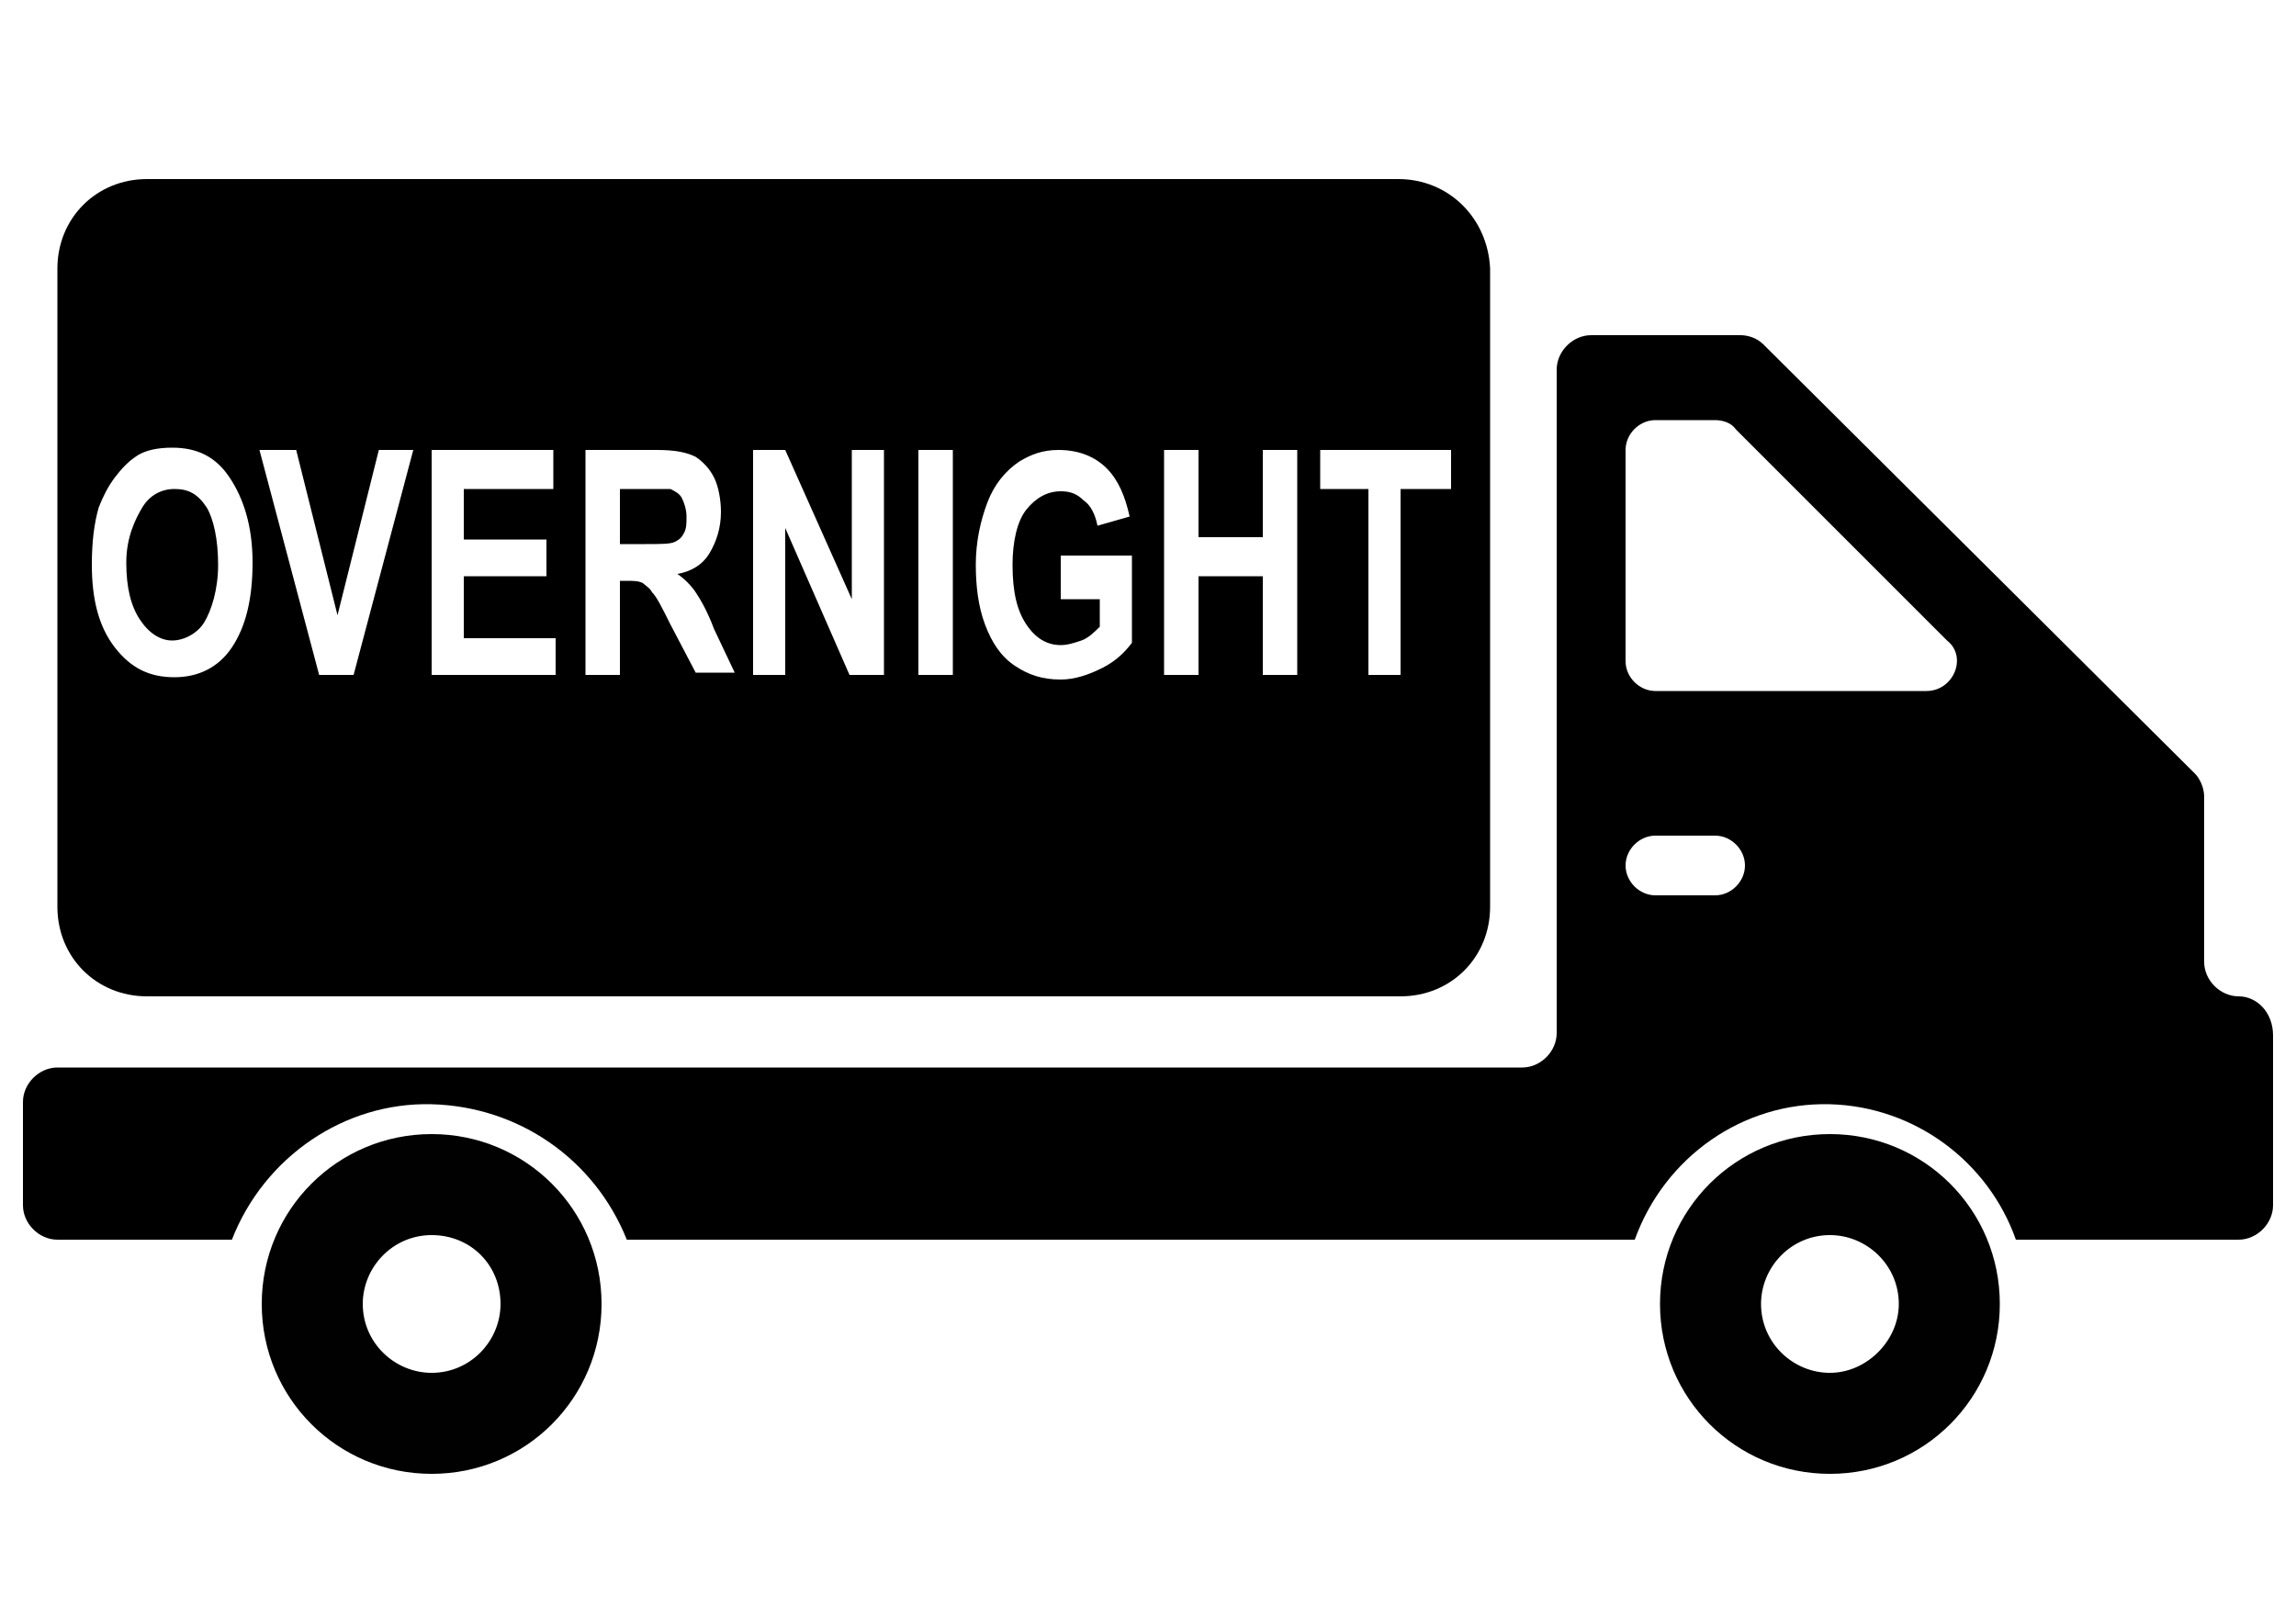 <?xml version="1.0" encoding="UTF-8"?> <!-- Generator: Adobe Illustrator 23.0.2, SVG Export Plug-In . SVG Version: 6.00 Build 0) --> <svg xmlns="http://www.w3.org/2000/svg" xmlns:xlink="http://www.w3.org/1999/xlink" id="Layer_1" x="0px" y="0px" viewBox="0 0 100 70" style="enable-background:new 0 0 100 70;" xml:space="preserve"> <style type="text/css"> .st0{display:none;} .st1{display:inline;} .st2{display:none;fill:#FFFFFF;} .st3{fill:#FFFFFF;} .st4{display:inline;fill:#FFFFFF;} .st5{display:inline;fill:none;} .st6{opacity:0.5;} .st7{fill:#303030;} .st8{fill:#010101;} .st9{fill:#020202;} .st10{fill:#030303;} .st11{fill:#2D2D2D;} .st12{fill:#2F2F2F;} .st13{display:inline;fill:none;stroke:#000000;stroke-width:0.25;stroke-miterlimit:10;} </style> <g> <g class="st0"> <g> <g class="st1"> <g> <path class="st2" d="M100.2,100.2c-33.3,0-66.6,0-100,0c0-33.3,0-66.6,0-100c33.3,0,66.7,0,100,0 C100.2,33.5,100.2,66.9,100.2,100.2z M39.2,55.6L39.2,55.6c6.5,0,13,0,19.5,0c1.3,0,1.5-0.1,1.5-1.5c0-6.9,0-13.9,0-20.8 c0-1.5-0.2-1.7-1.8-1.7c-12.8,0-25.6,0-38.5,0c-1.5,0-1.7,0.2-1.7,1.8c0,6.9,0,13.8,0,20.7c0,1.4,0.1,1.5,1.6,1.5 C26.2,55.7,32.7,55.6,39.2,55.6z M39.5,57c-3.3,0-6.5,0-9.8,0c-3.7,0-7.5,0-11.2,0c-0.9,0-1.3,0.3-1.3,1.3c0,0.8,0,1.6,0,2.4 c0,0.8,0.4,1.1,1.1,1.1c0.9,0,1.8,0,2.7,0c1,0.1,1.6-0.3,2.1-1.2c1.2-2.1,3.1-3.2,5.6-3.1c2.4,0,4.2,1.2,5.3,3.2 c0.4,0.8,0.9,1.1,1.8,1.1c9.1,0,18.2,0,27.2,0c0.8,0,1.3-0.3,1.6-1c1.2-2.2,3-3.3,5.5-3.3c2.6,0,4.4,1.1,5.6,3.4 c0.3,0.6,0.7,0.9,1.5,0.9c1.5,0,3.1,0,4.6,0c0.9,0,1.4-0.4,1.4-1.3c0-1.4,0-2.9,0-4.3c0-0.9-0.4-1.4-1.3-1.4s-1.1-0.5-1.1-1.2 c0-1.4,0-2.7,0-4.1c0-0.9-0.3-1.5-0.9-2.2c-2.8-2.7-5.7-5.3-8.2-8.3c-2.3-2.7-4.9-3.9-8.4-3.4c-1.6,0.2-1.7,0.1-1.7,1.8 c0,5.8,0,11.7,0,17.5c0,2-0.1,2.1-2.1,2.1C52.9,57,46.2,57,39.5,57z M33.4,63.9c0-2.7-2.2-4.9-4.9-4.9c-2.6,0-4.8,2.3-4.8,4.9 c0,2.6,2.3,4.8,4.9,4.8C31.3,68.7,33.4,66.6,33.4,63.9z M75,63.9c0-2.7-2.1-4.9-4.8-4.9c-2.6,0-4.9,2.2-4.9,4.8 c0,2.7,2.2,4.9,4.9,4.9S75,66.6,75,63.9z"></path> <path class="st3" d="M39.2,55.6c-6.5,0-13,0-19.4,0c-1.5,0-1.6-0.1-1.6-1.5c0-6.9,0-13.8,0-20.7c0-1.5,0.2-1.8,1.7-1.8 c12.8,0,25.6,0,38.5,0c1.6,0,1.8,0.2,1.8,1.7c0,6.9,0,13.9,0,20.8c0,1.3-0.1,1.5-1.5,1.5C52.2,55.6,45.7,55.6,39.2,55.6 L39.2,55.6z M36.7,44c0.3-0.4,0.6-0.8,0.7-1.2c0.1-0.8-0.4-1.2-1.1-1.4c-1.3-0.3-2.3,0-2.4,0.6c-0.1,1.1,0,2.1,0,3.2 c0,0.1,0.3,0.4,0.3,0.4c0.2-0.1,0.4-0.2,0.5-0.4s0-0.4,0.1-0.6c0.1-0.2,0.2-0.5,0.4-0.6c0.2,0,0.5,0.1,0.6,0.3 c0.3,0.3,0.5,0.8,0.8,1.1c0.1,0.1,0.4,0.1,0.6,0.1c0-0.2,0.1-0.4,0.1-0.5C37.1,44.7,36.8,44.3,36.7,44z M53.7,43.7L53.7,43.7 c0-0.5,0.1-0.9,0-1.4c0-0.3-0.3-0.5-0.5-0.7c-0.1,0.2-0.4,0.4-0.4,0.7c-0.1,0.6-0.4,0.9-1,0.9s-0.9-0.3-0.9-0.9 c0-0.2-0.3-0.4-0.4-0.7c-0.2,0.2-0.4,0.5-0.5,0.7c-0.1,0.8-0.1,1.7,0,2.5c0,0.3,0.3,0.6,0.5,0.8c0.1-0.3,0.4-0.5,0.4-0.8 c0.1-0.8,0.6-1.1,1.3-0.9c0.3,0.1,0.5,0.6,0.7,1c0.1,0.2,0.3,0.5,0.4,0.7c0.2-0.2,0.4-0.5,0.5-0.7 C53.7,44.5,53.7,44.1,53.7,43.7z M39.2,43.4c0.1,0,0.2-0.1,0.2-0.1c0.5,0.7,0.9,1.4,1.4,2c0.2,0.2,0.5,0.3,0.7,0.4 c0.1-0.3,0.4-0.5,0.4-0.8c0.1-0.9,0-1.7,0-2.6c0-0.2-0.2-0.5-0.2-0.7c-0.1,0-0.2,0-0.4,0c-0.1,0.8-0.2,1.6-0.3,2.6 c-0.6-0.9-1.1-1.6-1.6-2.3c-0.2-0.2-0.5-0.5-0.7-0.4s-0.5,0.5-0.5,0.7c-0.1,0.9,0,1.9,0,2.8c0,0.2,0.2,0.4,0.3,0.6 c0.1,0,0.2,0,0.3,0C39,44.9,39.1,44.1,39.2,43.4z M20.5,43.6c0,1.4,0.8,2.2,2.1,2.2c1.3,0,2.2-0.9,2.1-2.3 c0-1.4-0.8-2.2-2.2-2.2C21.2,41.4,20.5,42.2,20.5,43.6z M47.4,43.7c0.2,0.5,0.4,0.8,0.6,1.1c-0.5,0-1.2,0.2-1.6,0.1 c-0.7-0.3-0.8-1.5-0.4-2.2c0.4-0.7,1.1-0.8,1.9-0.2c0.2,0.1,0.5,0.1,0.7,0.2c-0.1-0.3-0.1-0.6-0.3-0.8s-0.5-0.3-0.8-0.3 c-1.1-0.2-2.1,0.2-2.5,1c-0.5,0.8-0.3,2,0.3,2.7s1.8,0.9,2.8,0.5c0.7-0.3,1-0.9,0.7-1.6C48.6,43.4,48,43.5,47.4,43.7z M32.8,41.9c0-0.2,0-0.3,0-0.5c-0.6,0-1.3,0-1.9,0c-0.7,0-1.1,0.3-1.1,1.1c0,0.7-0.1,1.4,0,2.1c0.1,0.4,0.4,1.1,0.7,1.2 c0.8,0.2,1.7,0.3,2.3-0.4c-0.3-0.2-0.7-0.2-1-0.3c-0.4-0.1-0.7-0.4-1-0.5c0.3-0.2,0.6-0.5,0.9-0.6s0.6-0.2,0.9-0.3 c0-0.1,0-0.2,0-0.3c-0.3-0.1-0.7-0.1-1-0.2c-0.3-0.1-0.5-0.3-0.7-0.5c0.2-0.2,0.5-0.4,0.7-0.5C31.9,42,32.4,42,32.8,41.9z M27.2,44.4c-0.1,0-0.2,0-0.3,0c-0.3-0.8-0.5-1.5-0.8-2.3c-0.1-0.2-0.4-0.3-0.6-0.5c-0.1,0.2-0.2,0.5-0.2,0.7 c0.3,1,0.7,2,1.1,2.9c0.1,0.2,0.4,0.5,0.6,0.5c0.3,0,0.6-0.3,0.7-0.6c0.4-0.9,0.7-1.8,1-2.7c0.1-0.2-0.1-0.5-0.1-0.8 c-0.2,0.2-0.5,0.3-0.6,0.6C27.7,42.9,27.5,43.6,27.2,44.4z M58,41.9c-1.2-0.7-3.2-0.7-3.6-0.1c1.2,0.7,1.2,0.7,1.2,2.1 c0,0.4,0,0.7,0,1.1c0,0.2,0.2,0.4,0.3,0.6c0.1,0,0.2,0,0.3,0c0.1-0.4,0.2-0.8,0.2-1.2C56.5,43.4,56.1,42.1,58,41.9z M43.9,43.7 L43.9,43.7c0-0.5,0.1-1,0-1.5c0-0.2-0.3-0.4-0.4-0.6c-0.1,0.2-0.4,0.3-0.4,0.5c0,1.1,0,2.1,0,3.2c0,0.2,0.3,0.3,0.4,0.5 c0.1-0.2,0.4-0.3,0.4-0.5C43.9,44.7,43.9,44.2,43.9,43.7z"></path> <path class="st3" d="M33.4,63.9c0,2.7-2.1,4.9-4.8,4.9s-4.9-2.2-4.9-4.8c0-2.6,2.2-4.9,4.8-4.9C31.2,59,33.4,61.1,33.4,63.9z M30,63.9c0-0.8-0.7-1.5-1.5-1.5S27.1,63,27,63.8c0,0.8,0.6,1.5,1.4,1.5C29.4,65.4,30,64.7,30,63.9z"></path> <path class="st3" d="M75,63.9c0,2.7-2.1,4.9-4.8,4.9c-2.7,0-4.9-2.3-4.9-4.9s2.3-4.8,4.9-4.8C72.9,59,75,61.2,75,63.9z M70.2,62.4c-0.8,0-1.4,0.7-1.4,1.6c0,0.8,0.7,1.4,1.4,1.4c0.8,0,1.5-0.7,1.4-1.5C71.6,63,71,62.3,70.2,62.4z"></path> <path class="st3" d="M36.7,44c0.2,0.4,0.4,0.7,0.6,1.1c0.1,0.1,0,0.4-0.1,0.5c-0.2,0-0.5,0-0.6-0.1c-0.3-0.3-0.5-0.8-0.8-1.1 c-0.2-0.2-0.5-0.3-0.6-0.3c-0.2,0-0.3,0.4-0.4,0.6c-0.1,0.2,0,0.4-0.1,0.6c-0.1,0.2-0.3,0.3-0.5,0.4c-0.1,0-0.3-0.2-0.3-0.4 c0-1.1-0.1-2.1,0-3.2c0.1-0.7,1.1-0.9,2.4-0.6c0.7,0.2,1.2,0.6,1.1,1.4C37.3,43.2,36.9,43.6,36.7,44z M36.5,42.8 c0-0.1,0-0.2,0-0.4c-0.3-0.1-0.6-0.4-0.9-0.4c-0.3,0-0.5,0.4-0.7,0.6c0.2,0.2,0.5,0.6,0.7,0.6C35.8,43.3,36.1,43,36.5,42.8z"></path> <path class="st3" d="M53.7,43.7c0,0.4,0.1,0.9,0,1.3c-0.1,0.3-0.3,0.5-0.5,0.7c-0.1-0.2-0.3-0.5-0.4-0.7 c-0.2-0.3-0.4-0.9-0.7-1c-0.7-0.2-1.2,0.1-1.3,0.9c0,0.3-0.3,0.5-0.4,0.8c-0.2-0.3-0.5-0.5-0.5-0.8c-0.1-0.8-0.1-1.7,0-2.5 c0-0.3,0.3-0.5,0.5-0.7c0.1,0.2,0.4,0.4,0.4,0.7c0.1,0.6,0.3,0.9,0.9,0.9c0.6,0,1-0.3,1-0.9c0-0.2,0.3-0.4,0.4-0.7 c0.2,0.2,0.4,0.5,0.5,0.7C53.7,42.8,53.7,43.2,53.7,43.7L53.7,43.7z"></path> <path class="st3" d="M39.2,43.4c-0.1,0.8-0.1,1.5-0.2,2.3c-0.1,0-0.2,0-0.3,0c-0.1-0.2-0.3-0.4-0.3-0.6c0-0.9-0.1-1.9,0-2.8 c0-0.3,0.3-0.6,0.5-0.7c0.1-0.1,0.5,0.2,0.7,0.4c0.5,0.7,0.9,1.4,1.6,2.3c0.1-1.1,0.2-1.9,0.3-2.6c0.1,0,0.2,0,0.4,0 c0.1,0.2,0.2,0.5,0.2,0.7c0,0.9,0,1.8,0,2.6c0,0.3-0.3,0.5-0.4,0.8c-0.2-0.1-0.5-0.2-0.7-0.4c-0.5-0.7-1-1.3-1.4-2 C39.3,43.3,39.2,43.3,39.2,43.4z"></path> <path class="st3" d="M20.5,43.6c0-1.4,0.7-2.2,2.1-2.2s2.1,0.8,2.2,2.2c0,1.3-0.9,2.3-2.1,2.3C21.3,45.9,20.5,45.1,20.5,43.6z M23.8,43.6c0-0.9-0.5-1.5-1.2-1.5s-1.3,0.6-1.3,1.5c0,0.8,0.5,1.5,1.2,1.5C23.3,45.1,23.8,44.5,23.8,43.6z"></path> <path class="st3" d="M47.4,43.7c0.6-0.2,1.2-0.4,1.5,0.4c0.3,0.7,0,1.3-0.7,1.6c-1,0.4-2.2,0.2-2.8-0.5s-0.8-1.9-0.3-2.7 s1.4-1.2,2.5-1c0.3,0.1,0.6,0.1,0.8,0.3s0.2,0.5,0.3,0.8c-0.2-0.1-0.5-0.1-0.7-0.2c-0.8-0.5-1.5-0.5-1.9,0.2 c-0.5,0.7-0.3,2,0.4,2.2c0.5,0.2,1.1,0,1.6-0.1C47.8,44.5,47.6,44.2,47.4,43.7z"></path> <path class="st3" d="M32.8,41.9c-0.4,0.1-0.8,0.2-1.2,0.3c-0.3,0.1-0.5,0.3-0.7,0.5c0.2,0.2,0.5,0.4,0.7,0.5 c0.3,0.1,0.7,0.2,1,0.2c0,0.1,0,0.2,0,0.3c-0.3,0.1-0.6,0.1-0.9,0.3s-0.6,0.4-0.9,0.6c0.3,0.2,0.7,0.4,1,0.5s0.7,0.1,1,0.3 c-0.7,0.7-1.6,0.5-2.3,0.4c-0.3-0.1-0.6-0.7-0.7-1.2c-0.1-0.7,0-1.4,0-2.1c0-0.7,0.4-1.1,1.1-1.1c0.6,0,1.3,0,1.9,0 C32.7,41.6,32.7,41.7,32.8,41.9z"></path> <path class="st3" d="M27.2,44.4c0.3-0.7,0.5-1.5,0.8-2.2c0.1-0.2,0.4-0.4,0.6-0.6c0,0.3,0.2,0.6,0.1,0.8 c-0.3,0.9-0.6,1.8-1,2.7c-0.1,0.3-0.4,0.5-0.7,0.6c-0.2,0-0.5-0.3-0.6-0.5c-0.4-1-0.8-1.9-1.1-2.9c-0.1-0.2,0.1-0.5,0.2-0.7 c0.2,0.2,0.5,0.3,0.6,0.5c0.3,0.7,0.6,1.5,0.8,2.3C27,44.4,27.1,44.4,27.2,44.4z"></path> <path class="st3" d="M58,41.9c-2,0.2-1.5,1.5-1.6,2.5c0,0.4-0.1,0.8-0.2,1.2c-0.1,0-0.2,0-0.3,0c-0.1-0.2-0.3-0.4-0.3-0.6 c-0.1-0.3,0-0.7,0-1.1c0-1.4,0-1.4-1.2-2.1C54.9,41.3,56.8,41.2,58,41.9z"></path> <path class="st3" d="M43.9,43.7c0,0.5,0,1,0,1.5c0,0.2-0.3,0.3-0.4,0.5c-0.1-0.2-0.4-0.3-0.4-0.5c0-1.1,0-2.1,0-3.2 c0-0.2,0.3-0.3,0.4-0.5c0.1,0.2,0.4,0.4,0.4,0.6C44,42.6,43.9,43.2,43.9,43.7L43.9,43.7z"></path> <path class="st3" d="M68.9,47.4c-1.4,0-2.9,0-4.3,0c-0.9,0-1.3-0.4-1.3-1.3c0-2,0-4.1,0-6.1c0-0.8,0.4-1.2,1.2-1.3 c1.6-0.1,2.9,0.1,4.1,1.4c1.6,1.9,3.5,3.6,5.3,5.4c0.3,0.3,0.4,0.9,0.6,1.3c-0.5,0.2-0.9,0.5-1.4,0.6 C71.7,47.5,70.3,47.4,68.9,47.4L68.9,47.4z M72,45.8c-0.7-0.7-1.2-1.2-1.7-1.7c-1.1-1.1-2.2-2.3-3.4-3.3 c-0.4-0.4-1.2-0.5-1.8-0.4c-0.3,0-0.5,0.9-0.5,1.4c-0.1,0.9,0,1.8,0,2.7c0,1.3,0.2,1.4,1.4,1.4c1.6,0,3.2,0,4.8,0 C71.1,45.9,71.4,45.8,72,45.8z"></path> <path class="st3" d="M65.2,53c-0.4,0-0.9,0-1.2-0.1c-0.2-0.1-0.5-0.4-0.5-0.7c0-0.2,0.3-0.6,0.5-0.6c0.9-0.1,1.7-0.1,2.6,0 c0.2,0,0.5,0.4,0.5,0.7c0,0.2-0.3,0.6-0.6,0.6C66.1,53,65.6,52.9,65.2,53z"></path> <path class="st3" d="M30,63.9c0,0.8-0.7,1.5-1.5,1.5s-1.5-0.7-1.4-1.5c0-0.8,0.7-1.4,1.5-1.4C29.4,62.4,30,63.1,30,63.9z"></path> <path class="st3" d="M70.2,62.4c0.8,0,1.5,0.6,1.5,1.5c0,0.8-0.6,1.5-1.4,1.5s-1.4-0.6-1.4-1.4C68.7,63.1,69.3,62.4,70.2,62.4z "></path> <path class="st3" d="M36.5,42.8c-0.3,0.1-0.6,0.4-0.9,0.4c-0.2,0-0.5-0.4-0.7-0.6c0.2-0.2,0.5-0.6,0.7-0.6 c0.3,0,0.6,0.2,0.9,0.4C36.5,42.6,36.5,42.7,36.5,42.8z"></path> <path class="st3" d="M23.8,43.6c0,0.9-0.5,1.5-1.3,1.5c-0.7,0-1.2-0.6-1.2-1.5s0.6-1.5,1.3-1.5C23.4,42.1,23.8,42.7,23.8,43.6z "></path> <path class="st3" d="M72,45.8c-0.6,0.1-0.9,0.1-1.2,0.1c-1.6,0-3.2,0-4.8,0c-1.2,0-1.4-0.2-1.4-1.4c0-0.9-0.1-1.8,0-2.7 c0-0.5,0.3-1.3,0.5-1.4c0.6-0.1,1.3,0,1.8,0.4c1.2,1,2.3,2.2,3.4,3.3C70.9,44.6,71.3,45.1,72,45.8z"></path> </g> </g> <path class="st4" d="M61,57"></path> <path class="st4" d="M81,55"></path> <path class="st4" d="M74,42"></path> <path class="st4" d="M39.5,57c6.7,0,13.4,0,20.1,0c2,0,2.1-0.1,2.1-2.1c0-5.8,0-11.7,0-17.5c0-1.6,0.1-1.5,1.7-1.8 c3.5-0.5,6.1,0.7,8.4,3.4c2.5,2.9,5.4,5.5,8.2,8.3c0.6,0.6,0.9,1.3,0.9,2.2c0,1.4,0,2.7,0,4.1c0,0.8,0.3,1.3,1.1,1.2 c0.9,0,1.3,0.5,1.3,1.4c0,1.4,0,2.9,0,4.3c0,1-0.5,1.3-1.4,1.3c-1.5,0-3.1,0-4.6,0c-0.7,0-1.1-0.3-1.5-0.9 c-1.2-2.3-3.1-3.4-5.6-3.4s-4.4,1.1-5.5,3.3c-0.4,0.7-0.9,1-1.6,1c-9.1,0-18.2,0-27.2,0c-0.9,0-1.4-0.3-1.8-1.1 c-1.1-2.1-2.9-3.2-5.3-3.2c-2.5,0-4.4,1-5.6,3.1c-0.5,0.9-1.1,1.3-2.1,1.2c-0.9-0.1-1.8,0-2.7,0c-0.8,0-1.1-0.4-1.1-1.1 c0-0.8,0-1.6,0-2.4c0-0.9,0.4-1.3,1.3-1.3c3.7,0,7.5,0,11.2,0C32.9,57,36.2,57,39.5,57z M68.9,47.4L68.9,47.4 c1.4,0,2.8,0.1,4.2,0c0.5,0,0.9-0.4,1.4-0.6c-0.2-0.4-0.3-1-0.6-1.3c-1.7-1.8-3.6-3.5-5.3-5.4c-1.2-1.3-2.5-1.6-4.1-1.4 c-0.8,0.1-1.2,0.4-1.2,1.3c0,2,0,4.1,0,6.1c0,0.9,0.4,1.3,1.3,1.3C66,47.4,67.5,47.4,68.9,47.4z M65.2,53c0.4,0,0.9,0,1.3-0.1 c0.3-0.1,0.6-0.4,0.6-0.6c0-0.2-0.3-0.6-0.5-0.7c-0.9-0.1-1.7,0-2.6,0c-0.2,0-0.5,0.4-0.5,0.6c0,0.3,0.3,0.6,0.5,0.7 C64.4,52.9,64.8,52.9,65.2,53z"></path> </g> <path class="st5" d="M60.9,7.8H6.4c-2.2,0-3.9,1.7-3.9,3.9v27.8c0,2.2,1.7,3.9,3.9,3.9H61c2.2,0,3.9-1.7,3.9-3.9V11.7 C64.8,9.5,63.1,7.8,60.9,7.8z"></path> <path class="st4" d="M18.8,49.4c-4.1,0-7.4,3.3-7.4,7.4s3.3,7.4,7.4,7.4s7.4-3.3,7.4-7.4C26.2,52.7,22.9,49.4,18.8,49.4z M18.8,59.8c-1.6,0-3-1.3-3-3c0-1.6,1.3-3,3-3s3,1.3,3,3C21.8,58.4,20.5,59.8,18.8,59.8z"></path> <path class="st4" d="M79.7,49.4c-4.1,0-7.4,3.3-7.4,7.4s3.3,7.4,7.4,7.4s7.4-3.3,7.4-7.4S83.8,49.4,79.7,49.4z M79.7,59.8 c-1.6,0-3-1.3-3-3c0-1.6,1.3-3,3-3c1.6,0,3,1.3,3,3C82.7,58.4,81.3,59.8,79.7,59.8z"></path> <path class="st4" d="M97.5,43.4c-0.8,0-1.5-0.7-1.5-1.5v-7.2c0-0.4-0.2-0.8-0.4-1L76.8,15c-0.3-0.3-0.7-0.4-1-0.4h-6.5 c-0.8,0-1.5,0.7-1.5,1.5V45c0,0.8-0.7,1.5-1.5,1.5H2.5C1.7,46.5,1,47.2,1,48v4.5C1,53.3,1.7,54,2.5,54h7.6c1.4-3.6,4.9-6,8.7-5.9 s7.1,2.4,8.5,5.9c14.6,0,29.2,0,43.9,0c1.3-3.6,4.7-6,8.5-5.9c3.7,0.1,6.9,2.5,8.1,5.9c3.2,0,6.5,0,9.7,0c0.8,0,1.5-0.7,1.5-1.5 v-7.4C99,44.1,98.3,43.4,97.5,43.4z M74.7,39h-2.6c-0.7,0-1.3-0.6-1.3-1.3s0.6-1.3,1.3-1.3h2.6c0.7,0,1.3,0.6,1.3,1.3 S75.4,39,74.7,39z M83.9,30.1H72.1c-0.7,0-1.3-0.6-1.3-1.3v-9.2c0-0.7,0.6-1.3,1.3-1.3h2.6c0.3,0,0.7,0.1,0.9,0.4l9.2,9.2 C85.7,28.6,85.1,30.1,83.9,30.1z"></path> <g> <path class="st4" d="M4,24.6c0-1,0.1-1.8,0.3-2.5c0.2-0.5,0.4-0.9,0.7-1.3s0.6-0.7,0.9-0.9c0.4-0.3,1-0.4,1.6-0.4 c1.1,0,1.9,0.4,2.5,1.3s1,2.1,1,3.7s-0.3,2.8-0.9,3.7c-0.6,0.9-1.5,1.3-2.5,1.3c-1.1,0-1.9-0.4-2.6-1.3C4.3,27.3,4,26.1,4,24.6z M5.5,24.5c0,1.1,0.2,1.9,0.6,2.5s0.9,0.9,1.4,0.9s1.1-0.3,1.4-0.8s0.6-1.4,0.6-2.5s-0.2-2-0.5-2.5c-0.4-0.6-0.8-0.8-1.4-0.8 s-1.1,0.3-1.4,0.8S5.5,23.4,5.5,24.5z"></path> <path class="st4" d="M13.9,29.4l-2.6-9.8h1.6l1.8,7.2l1.8-7.2H18l-2.6,9.8C15.4,29.4,13.9,29.4,13.9,29.4z"></path> <path class="st4" d="M18.8,29.4v-9.8h5.3v1.7h-3.9v2.2h3.6v1.6h-3.6v2.7h4v1.6C24.2,29.4,18.8,29.4,18.8,29.4z"></path> <path class="st4" d="M25.5,29.4v-9.8h3.1c0.8,0,1.3,0.1,1.7,0.3c0.3,0.2,0.6,0.5,0.8,0.9c0.2,0.4,0.3,1,0.3,1.5 c0,0.7-0.2,1.3-0.5,1.8s-0.8,0.8-1.4,0.9c0.3,0.2,0.6,0.5,0.8,0.8c0.2,0.3,0.5,0.8,0.8,1.6l0.9,1.9h-1.7l-1.1-2.1 c-0.4-0.8-0.6-1.2-0.8-1.4c-0.1-0.2-0.3-0.3-0.4-0.4c-0.2-0.1-0.4-0.1-0.7-0.1H27v4.1C27,29.4,25.5,29.4,25.5,29.4z M27,23.7h1.1 c0.7,0,1.1,0,1.3-0.1c0.2-0.1,0.3-0.2,0.4-0.4s0.1-0.4,0.1-0.7c0-0.3-0.1-0.6-0.2-0.8s-0.3-0.3-0.5-0.4c-0.1,0-0.5,0-1.1,0H27 V23.7z"></path> <path class="st4" d="M32.8,29.4v-9.8h1.4l2.9,6.5v-6.5h1.4v9.8H37L34.2,23v6.4H32.8z"></path> <path class="st4" d="M40,29.4v-9.8h1.5v9.8C41.5,29.4,40,29.4,40,29.4z"></path> <path class="st5" d="M46.2,25.8v-1.6h3.1V28c-0.3,0.4-0.7,0.8-1.3,1.1c-0.6,0.3-1.2,0.5-1.8,0.5c-0.8,0-1.4-0.2-2-0.6 s-1-1-1.3-1.8s-0.4-1.7-0.4-2.6c0-1,0.2-1.9,0.5-2.7c0.3-0.8,0.8-1.4,1.4-1.8c0.5-0.3,1-0.5,1.7-0.5c0.9,0,1.6,0.3,2.1,0.8 s0.8,1.2,1,2.1l-1.4,0.4c-0.1-0.5-0.3-0.9-0.6-1.1c-0.3-0.3-0.6-0.4-1-0.4c-0.6,0-1.1,0.3-1.5,0.8s-0.6,1.4-0.6,2.4 c0,1.2,0.2,2,0.6,2.6s0.9,0.9,1.5,0.9c0.3,0,0.6-0.1,0.9-0.2s0.6-0.4,0.8-0.6v-1.2h-1.7V25.8z"></path> <path class="st5" d="M50.7,29.4v-9.8h1.5v3.8H55v-3.8h1.5v9.8H55v-4.3h-2.8v4.3C52.2,29.4,50.7,29.4,50.7,29.4z"></path> <path class="st5" d="M59.6,29.4v-8.1h-2.1v-1.7h5.7v1.7H61v8.1H59.6z"></path> </g> </g> <g> <g class="st0"> <g class="st1"> <g class="st6"> <path class="st0" d="M100.2,100.2c-33.3,0-66.6,0-100,0c0-33.3,0-66.6,0-100c33.3,0,66.7,0,100,0 C100.2,33.5,100.2,66.9,100.2,100.2z M39.2,55.6L39.2,55.6c6.5,0,13,0,19.5,0c1.3,0,1.5-0.1,1.5-1.5c0-6.9,0-13.9,0-20.8 c0-1.5-0.2-1.7-1.8-1.7c-12.8,0-25.6,0-38.5,0c-1.5,0-1.7,0.2-1.7,1.8c0,6.9,0,13.8,0,20.7c0,1.4,0.1,1.5,1.6,1.5 C26.2,55.7,32.7,55.6,39.2,55.6z M39.5,57c-3.3,0-6.5,0-9.8,0c-3.7,0-7.5,0-11.2,0c-0.9,0-1.3,0.3-1.3,1.3c0,0.8,0,1.6,0,2.4 c0,0.8,0.4,1.1,1.1,1.1c0.9,0,1.8,0,2.7,0c1,0.1,1.6-0.3,2.1-1.2c1.2-2.1,3.1-3.2,5.6-3.1c2.4,0,4.2,1.2,5.3,3.2 c0.4,0.8,0.9,1.1,1.8,1.1c9.1,0,18.2,0,27.2,0c0.8,0,1.3-0.3,1.6-1c1.2-2.2,3-3.3,5.5-3.3c2.6,0,4.4,1.1,5.6,3.4 c0.3,0.6,0.7,0.9,1.5,0.9c1.5,0,3.1,0,4.6,0c0.9,0,1.4-0.4,1.4-1.3c0-1.4,0-2.9,0-4.3c0-0.9-0.4-1.4-1.3-1.4s-1.1-0.5-1.1-1.2 c0-1.4,0-2.7,0-4.1c0-0.9-0.3-1.5-0.9-2.2c-2.8-2.7-5.7-5.3-8.2-8.3c-2.3-2.7-4.9-3.9-8.4-3.4c-1.6,0.2-1.7,0.1-1.7,1.8 c0,5.8,0,11.7,0,17.5c0,2-0.1,2.1-2.1,2.1C52.9,57,46.2,57,39.5,57z M33.4,63.9c0-2.7-2.2-4.9-4.9-4.9c-2.6,0-4.8,2.3-4.8,4.9 c0,2.6,2.3,4.8,4.9,4.8C31.3,68.7,33.4,66.6,33.4,63.9z M75,63.9c0-2.7-2.1-4.9-4.8-4.9c-2.6,0-4.9,2.2-4.9,4.8 c0,2.7,2.2,4.9,4.9,4.9S75,66.6,75,63.9z"></path> <path class="st7" d="M39.2,55.6c-6.5,0-13,0-19.4,0c-1.5,0-1.6-0.1-1.6-1.5c0-6.9,0-13.8,0-20.7c0-1.5,0.2-1.8,1.7-1.8 c12.8,0,25.6,0,38.5,0c1.6,0,1.8,0.2,1.8,1.7c0,6.9,0,13.9,0,20.8c0,1.3-0.1,1.5-1.5,1.5C52.2,55.6,45.7,55.6,39.2,55.6 L39.2,55.6z M36.7,44c0.3-0.4,0.6-0.8,0.7-1.2c0.1-0.8-0.4-1.2-1.1-1.4c-1.3-0.3-2.3,0-2.4,0.6c-0.1,1.1,0,2.1,0,3.2 c0,0.1,0.3,0.4,0.3,0.4c0.2-0.1,0.4-0.2,0.5-0.4s0-0.4,0.1-0.6c0.1-0.2,0.2-0.5,0.4-0.6c0.2,0,0.5,0.1,0.6,0.3 c0.3,0.3,0.5,0.8,0.8,1.1c0.1,0.1,0.4,0.1,0.6,0.1c0-0.2,0.1-0.4,0.1-0.5C37.1,44.7,36.8,44.3,36.7,44z M53.7,43.7L53.7,43.7 c0-0.5,0.1-0.9,0-1.4c0-0.3-0.3-0.5-0.5-0.7c-0.1,0.2-0.4,0.4-0.4,0.7c-0.1,0.6-0.4,0.9-1,0.9s-0.9-0.3-0.9-0.9 c0-0.2-0.3-0.4-0.4-0.7c-0.2,0.2-0.4,0.5-0.5,0.7c-0.1,0.8-0.1,1.7,0,2.5c0,0.3,0.3,0.6,0.5,0.8c0.1-0.3,0.4-0.5,0.4-0.8 c0.1-0.8,0.6-1.1,1.3-0.9c0.3,0.1,0.5,0.6,0.7,1c0.1,0.2,0.3,0.5,0.4,0.7c0.2-0.2,0.4-0.5,0.5-0.7 C53.7,44.5,53.7,44.1,53.7,43.7z M39.2,43.4c0.1,0,0.2-0.1,0.2-0.1c0.5,0.7,0.9,1.4,1.4,2c0.2,0.2,0.5,0.3,0.7,0.4 c0.1-0.3,0.4-0.5,0.4-0.8c0.1-0.9,0-1.7,0-2.6c0-0.2-0.2-0.5-0.2-0.7c-0.1,0-0.2,0-0.4,0c-0.1,0.8-0.2,1.6-0.3,2.6 c-0.6-0.9-1.1-1.6-1.6-2.3c-0.2-0.2-0.5-0.5-0.7-0.4s-0.5,0.5-0.5,0.7c-0.1,0.9,0,1.9,0,2.8c0,0.2,0.2,0.4,0.3,0.6 c0.1,0,0.2,0,0.3,0C39,44.9,39.1,44.1,39.2,43.4z M20.5,43.6c0,1.4,0.8,2.2,2.1,2.2c1.3,0,2.2-0.9,2.1-2.3 c0-1.4-0.8-2.2-2.2-2.2C21.2,41.4,20.5,42.2,20.5,43.6z M47.4,43.7c0.2,0.5,0.4,0.8,0.6,1.1c-0.5,0-1.2,0.2-1.6,0.1 c-0.7-0.3-0.8-1.5-0.4-2.2c0.4-0.7,1.1-0.8,1.9-0.2c0.2,0.1,0.5,0.1,0.7,0.2c-0.1-0.3-0.1-0.6-0.3-0.8s-0.5-0.3-0.8-0.3 c-1.1-0.2-2.1,0.2-2.5,1c-0.5,0.8-0.3,2,0.3,2.7s1.8,0.9,2.8,0.5c0.7-0.3,1-0.9,0.7-1.6C48.6,43.4,48,43.5,47.4,43.7z M32.8,41.9c0-0.2,0-0.3,0-0.5c-0.6,0-1.3,0-1.9,0c-0.7,0-1.1,0.3-1.1,1.1c0,0.7-0.1,1.4,0,2.1c0.1,0.4,0.4,1.1,0.7,1.2 c0.8,0.2,1.7,0.3,2.3-0.4c-0.3-0.2-0.7-0.2-1-0.3c-0.4-0.1-0.7-0.4-1-0.5c0.3-0.2,0.6-0.5,0.9-0.6s0.6-0.2,0.9-0.3 c0-0.1,0-0.2,0-0.3c-0.3-0.1-0.7-0.1-1-0.2c-0.3-0.1-0.5-0.3-0.7-0.5c0.2-0.2,0.5-0.4,0.7-0.5C31.9,42,32.4,42,32.8,41.9z M27.2,44.4c-0.1,0-0.2,0-0.3,0c-0.3-0.8-0.5-1.5-0.8-2.3c-0.1-0.2-0.4-0.3-0.6-0.5c-0.1,0.2-0.2,0.5-0.2,0.7 c0.3,1,0.7,2,1.1,2.9c0.1,0.2,0.4,0.5,0.6,0.5c0.3,0,0.6-0.3,0.7-0.6c0.4-0.9,0.7-1.8,1-2.7c0.1-0.2-0.1-0.5-0.1-0.8 c-0.2,0.2-0.5,0.3-0.6,0.6C27.7,42.9,27.5,43.6,27.2,44.4z M58,41.9c-1.2-0.7-3.2-0.7-3.6-0.1c1.2,0.7,1.2,0.7,1.2,2.1 c0,0.4,0,0.7,0,1.1c0,0.2,0.2,0.4,0.3,0.6c0.1,0,0.2,0,0.3,0c0.1-0.4,0.2-0.8,0.2-1.2C56.5,43.4,56.1,42.1,58,41.9z M43.9,43.7 L43.9,43.7c0-0.5,0.1-1,0-1.5c0-0.2-0.3-0.4-0.4-0.6c-0.1,0.2-0.4,0.3-0.4,0.5c0,1.1,0,2.1,0,3.2c0,0.2,0.3,0.3,0.4,0.5 c0.1-0.2,0.4-0.3,0.4-0.5C43.9,44.7,43.9,44.2,43.9,43.7z"></path> <path class="st7" d="M33.4,63.9c0,2.7-2.1,4.9-4.8,4.9s-4.9-2.2-4.9-4.8c0-2.6,2.2-4.9,4.8-4.9C31.2,59,33.4,61.1,33.4,63.9z M30,63.9c0-0.8-0.7-1.5-1.5-1.5S27.1,63,27,63.8c0,0.8,0.6,1.5,1.4,1.5C29.4,65.4,30,64.7,30,63.9z"></path> <path class="st7" d="M75,63.9c0,2.7-2.1,4.9-4.8,4.9c-2.7,0-4.9-2.3-4.9-4.9s2.3-4.8,4.9-4.8C72.9,59,75,61.2,75,63.9z M70.2,62.4c-0.8,0-1.4,0.7-1.4,1.6c0,0.8,0.7,1.4,1.4,1.4c0.8,0,1.5-0.7,1.4-1.5C71.6,63,71,62.3,70.2,62.4z"></path> <path class="st8" d="M36.7,44c0.2,0.4,0.4,0.7,0.6,1.1c0.1,0.1,0,0.4-0.1,0.5c-0.2,0-0.5,0-0.6-0.1c-0.3-0.3-0.5-0.8-0.8-1.1 c-0.2-0.2-0.5-0.3-0.6-0.3c-0.2,0-0.3,0.4-0.4,0.6c-0.1,0.2,0,0.4-0.1,0.6c-0.1,0.2-0.3,0.3-0.5,0.4c-0.1,0-0.3-0.2-0.3-0.4 c0-1.1-0.1-2.1,0-3.2c0.1-0.7,1.1-0.9,2.4-0.6c0.7,0.2,1.2,0.6,1.1,1.4C37.3,43.2,36.9,43.6,36.7,44z M36.5,42.8 c0-0.1,0-0.2,0-0.4c-0.3-0.1-0.6-0.4-0.9-0.4c-0.3,0-0.5,0.4-0.7,0.6c0.2,0.2,0.5,0.6,0.7,0.6C35.8,43.3,36.1,43,36.5,42.8z"></path> <path class="st9" d="M53.7,43.7c0,0.4,0.1,0.9,0,1.3c-0.1,0.3-0.3,0.5-0.5,0.7c-0.1-0.2-0.3-0.5-0.4-0.7 c-0.2-0.3-0.4-0.9-0.7-1c-0.7-0.2-1.2,0.1-1.3,0.9c0,0.3-0.3,0.5-0.4,0.8c-0.2-0.3-0.5-0.5-0.5-0.8c-0.1-0.8-0.1-1.7,0-2.5 c0-0.3,0.3-0.5,0.5-0.7c0.1,0.2,0.4,0.4,0.4,0.7c0.1,0.6,0.3,0.9,0.9,0.9c0.6,0,1-0.3,1-0.9c0-0.2,0.3-0.4,0.4-0.7 c0.2,0.2,0.4,0.5,0.5,0.7C53.7,42.8,53.7,43.2,53.7,43.7L53.7,43.7z"></path> <path class="st7" d="M39.2,43.4c-0.1,0.8-0.1,1.5-0.2,2.3c-0.1,0-0.2,0-0.3,0c-0.1-0.2-0.3-0.4-0.3-0.6c0-0.9-0.1-1.9,0-2.8 c0-0.3,0.3-0.6,0.5-0.7c0.1-0.1,0.5,0.2,0.7,0.4c0.5,0.7,0.9,1.4,1.6,2.3c0.1-1.1,0.2-1.9,0.3-2.6c0.1,0,0.2,0,0.4,0 c0.1,0.2,0.2,0.5,0.2,0.7c0,0.9,0,1.8,0,2.6c0,0.3-0.3,0.5-0.4,0.8c-0.2-0.1-0.5-0.2-0.7-0.4c-0.5-0.7-1-1.3-1.4-2 C39.3,43.3,39.2,43.3,39.2,43.4z"></path> <path class="st8" d="M20.5,43.6c0-1.4,0.7-2.2,2.1-2.2s2.1,0.8,2.2,2.2c0,1.3-0.9,2.3-2.1,2.3C21.3,45.9,20.5,45.1,20.5,43.6z M23.8,43.6c0-0.9-0.5-1.5-1.2-1.5s-1.3,0.6-1.3,1.5c0,0.8,0.5,1.5,1.2,1.5C23.3,45.1,23.8,44.5,23.8,43.6z"></path> <path class="st8" d="M47.4,43.7c0.6-0.2,1.2-0.4,1.5,0.4c0.3,0.7,0,1.3-0.7,1.6c-1,0.4-2.2,0.2-2.8-0.5s-0.8-1.9-0.3-2.7 s1.4-1.2,2.5-1c0.3,0.1,0.6,0.1,0.8,0.3s0.2,0.5,0.3,0.8c-0.2-0.1-0.5-0.1-0.7-0.2c-0.8-0.5-1.5-0.5-1.9,0.2 c-0.5,0.7-0.3,2,0.4,2.2c0.5,0.2,1.1,0,1.6-0.1C47.8,44.5,47.6,44.2,47.4,43.7z"></path> <path class="st9" d="M32.8,41.9c-0.4,0.1-0.8,0.2-1.2,0.3c-0.3,0.1-0.5,0.3-0.7,0.5c0.2,0.2,0.5,0.4,0.7,0.5 c0.3,0.1,0.7,0.2,1,0.2c0,0.1,0,0.2,0,0.3c-0.3,0.1-0.6,0.1-0.9,0.3s-0.6,0.4-0.9,0.6c0.3,0.2,0.7,0.4,1,0.5s0.7,0.1,1,0.3 c-0.7,0.7-1.6,0.5-2.3,0.4c-0.3-0.1-0.6-0.7-0.7-1.2c-0.1-0.7,0-1.4,0-2.1c0-0.7,0.4-1.1,1.1-1.1c0.6,0,1.3,0,1.9,0 C32.7,41.6,32.7,41.7,32.8,41.9z"></path> <path class="st9" d="M27.2,44.4c0.3-0.7,0.5-1.5,0.8-2.2c0.1-0.2,0.4-0.4,0.6-0.6c0,0.3,0.2,0.6,0.1,0.8 c-0.3,0.9-0.6,1.8-1,2.7c-0.1,0.3-0.4,0.5-0.7,0.6c-0.2,0-0.5-0.3-0.6-0.5c-0.4-1-0.8-1.9-1.1-2.9c-0.1-0.2,0.1-0.5,0.2-0.7 c0.2,0.2,0.5,0.3,0.6,0.5c0.3,0.7,0.6,1.5,0.8,2.3C27,44.4,27.1,44.4,27.2,44.4z"></path> <path class="st8" d="M58,41.9c-2,0.2-1.5,1.5-1.6,2.5c0,0.4-0.1,0.8-0.2,1.2c-0.1,0-0.2,0-0.3,0c-0.1-0.2-0.3-0.4-0.3-0.6 c-0.1-0.3,0-0.7,0-1.1c0-1.4,0-1.4-1.2-2.1C54.9,41.3,56.8,41.2,58,41.9z"></path> <path class="st10" d="M43.9,43.7c0,0.5,0,1,0,1.5c0,0.2-0.3,0.3-0.4,0.5c-0.1-0.2-0.4-0.3-0.4-0.5c0-1.1,0-2.1,0-3.2 c0-0.2,0.3-0.3,0.4-0.5c0.1,0.2,0.4,0.4,0.4,0.6C44,42.6,43.9,43.2,43.9,43.7L43.9,43.7z"></path> <path class="st8" d="M68.9,47.4c-1.4,0-2.9,0-4.3,0c-0.9,0-1.3-0.4-1.3-1.3c0-2,0-4.1,0-6.1c0-0.8,0.4-1.2,1.2-1.3 c1.6-0.1,2.9,0.1,4.1,1.4c1.6,1.9,3.5,3.6,5.3,5.4c0.3,0.3,0.4,0.9,0.6,1.3c-0.5,0.2-0.9,0.5-1.4,0.6 C71.7,47.5,70.3,47.4,68.9,47.4L68.9,47.4z M72,45.8c-0.7-0.7-1.2-1.2-1.7-1.7c-1.1-1.1-2.2-2.3-3.4-3.3 c-0.4-0.4-1.2-0.5-1.8-0.4c-0.3,0-0.5,0.9-0.5,1.4c-0.1,0.9,0,1.8,0,2.7c0,1.3,0.2,1.4,1.4,1.4c1.6,0,3.2,0,4.8,0 C71.1,45.9,71.4,45.8,72,45.8z"></path> <path class="st9" d="M65.2,53c-0.4,0-0.9,0-1.2-0.1c-0.2-0.1-0.5-0.4-0.5-0.7c0-0.2,0.3-0.6,0.5-0.6c0.9-0.1,1.7-0.1,2.6,0 c0.2,0,0.5,0.4,0.5,0.7c0,0.2-0.3,0.6-0.6,0.6C66.1,53,65.6,52.9,65.2,53z"></path> <path class="st8" d="M30,63.9c0,0.8-0.7,1.5-1.5,1.5s-1.5-0.7-1.4-1.5c0-0.8,0.7-1.4,1.5-1.4C29.4,62.4,30,63.1,30,63.9z"></path> <path class="st8" d="M70.2,62.4c0.8,0,1.5,0.6,1.5,1.5c0,0.8-0.6,1.5-1.4,1.5s-1.4-0.6-1.4-1.4C68.7,63.1,69.3,62.4,70.2,62.4z "></path> <path class="st11" d="M36.5,42.8c-0.3,0.1-0.6,0.4-0.9,0.4c-0.2,0-0.5-0.4-0.7-0.6c0.2-0.2,0.5-0.6,0.7-0.6 c0.3,0,0.6,0.2,0.9,0.4C36.5,42.6,36.5,42.7,36.5,42.8z"></path> <path class="st12" d="M23.8,43.6c0,0.9-0.5,1.5-1.3,1.5c-0.7,0-1.2-0.6-1.2-1.5s0.6-1.5,1.3-1.5C23.4,42.1,23.8,42.7,23.8,43.6 z"></path> <path class="st7" d="M72,45.8c-0.6,0.1-0.9,0.1-1.2,0.1c-1.6,0-3.2,0-4.8,0c-1.2,0-1.4-0.2-1.4-1.4c0-0.9-0.1-1.8,0-2.7 c0-0.5,0.3-1.3,0.5-1.4c0.6-0.1,1.3,0,1.8,0.4c1.2,1,2.3,2.2,3.4,3.3C70.9,44.6,71.3,45.1,72,45.8z"></path> </g> </g> <path class="st13" d="M61,57"></path> <path class="st13" d="M81,55"></path> <path class="st13" d="M74,42"></path> <path class="st1" d="M39.5,57c6.7,0,13.4,0,20.1,0c2,0,2.1-0.1,2.1-2.1c0-5.8,0-11.7,0-17.5c0-1.6,0.1-1.5,1.7-1.8 c3.5-0.5,6.1,0.7,8.4,3.4c2.5,2.9,5.4,5.5,8.2,8.3c0.6,0.6,0.9,1.3,0.9,2.2c0,1.4,0,2.7,0,4.1c0,0.8,0.3,1.3,1.1,1.2 c0.9,0,1.3,0.5,1.3,1.4c0,1.4,0,2.9,0,4.3c0,1-0.5,1.3-1.4,1.3c-1.5,0-3.1,0-4.6,0c-0.7,0-1.1-0.3-1.5-0.9 c-1.2-2.3-3.1-3.4-5.6-3.4s-4.4,1.1-5.5,3.3c-0.4,0.7-0.9,1-1.6,1c-9.1,0-18.2,0-27.2,0c-0.9,0-1.4-0.3-1.8-1.1 c-1.1-2.1-2.9-3.2-5.3-3.2c-2.5,0-4.4,1-5.6,3.1c-0.5,0.9-1.1,1.3-2.1,1.2c-0.9-0.1-1.8,0-2.7,0c-0.8,0-1.1-0.4-1.1-1.1 c0-0.8,0-1.6,0-2.4c0-0.9,0.4-1.3,1.3-1.3c3.7,0,7.5,0,11.2,0C32.9,57,36.2,57,39.5,57z M68.9,47.4L68.9,47.4 c1.4,0,2.8,0.1,4.2,0c0.5,0,0.9-0.4,1.4-0.6c-0.2-0.4-0.3-1-0.6-1.3c-1.7-1.8-3.6-3.5-5.3-5.4c-1.2-1.3-2.5-1.6-4.1-1.4 c-0.8,0.1-1.2,0.4-1.2,1.3c0,2,0,4.1,0,6.1c0,0.9,0.4,1.3,1.3,1.3C66,47.4,67.5,47.4,68.9,47.4z M65.2,53c0.4,0,0.9,0,1.3-0.1 c0.3-0.1,0.6-0.4,0.6-0.6c0-0.2-0.3-0.6-0.5-0.7c-0.9-0.1-1.7,0-2.6,0c-0.2,0-0.5,0.4-0.5,0.6c0,0.3,0.3,0.6,0.5,0.7 C64.4,52.9,64.8,52.9,65.2,53z"></path> </g> <path class="st8" d="M18.8,49.4c-4.1,0-7.4,3.3-7.4,7.4s3.3,7.4,7.4,7.4s7.4-3.3,7.4-7.4C26.2,52.7,22.9,49.4,18.8,49.4z M18.8,59.8c-1.6,0-3-1.3-3-3c0-1.6,1.3-3,3-3s3,1.3,3,3C21.8,58.4,20.5,59.8,18.8,59.8z"></path> <path class="st8" d="M79.7,49.4c-4.1,0-7.4,3.3-7.4,7.4s3.3,7.4,7.4,7.4s7.4-3.3,7.4-7.4S83.8,49.4,79.7,49.4z M79.7,59.8 c-1.6,0-3-1.3-3-3c0-1.6,1.3-3,3-3c1.6,0,3,1.3,3,3C82.7,58.4,81.3,59.8,79.7,59.8z"></path> <path d="M97.5,43.4c-0.8,0-1.5-0.7-1.5-1.5v-7.2c0-0.4-0.2-0.8-0.4-1L76.8,15c-0.3-0.3-0.7-0.4-1-0.4h-6.5c-0.8,0-1.5,0.7-1.5,1.5 V45c0,0.8-0.7,1.5-1.5,1.5H2.5C1.7,46.5,1,47.2,1,48v4.5C1,53.3,1.7,54,2.5,54h7.6c1.4-3.6,4.9-6,8.7-5.9s7.1,2.4,8.5,5.9 c14.6,0,29.2,0,43.9,0c1.3-3.6,4.7-6,8.5-5.9c3.7,0.1,6.9,2.5,8.1,5.9c3.2,0,6.5,0,9.7,0c0.8,0,1.5-0.7,1.5-1.5v-7.4 C99,44.1,98.3,43.4,97.5,43.4z M74.7,39h-2.6c-0.7,0-1.3-0.6-1.3-1.3s0.6-1.3,1.3-1.3h2.6c0.7,0,1.3,0.6,1.3,1.3S75.4,39,74.7,39z M83.9,30.1H72.1c-0.7,0-1.3-0.6-1.3-1.3v-9.2c0-0.7,0.6-1.3,1.3-1.3h2.6c0.3,0,0.7,0.1,0.9,0.4l9.2,9.2 C85.7,28.6,85.1,30.1,83.9,30.1z"></path> <g> <path d="M29.8,23.2c0.1-0.2,0.1-0.4,0.1-0.7s-0.1-0.6-0.2-0.8c-0.1-0.2-0.3-0.3-0.5-0.4c-0.1,0-0.5,0-1.1,0H27v2.4h1.1 c0.7,0,1.1,0,1.3-0.1C29.6,23.5,29.7,23.4,29.8,23.2z"></path> <path d="M7.6,21.3c-0.6,0-1.1,0.3-1.4,0.8s-0.7,1.3-0.7,2.4s0.2,1.9,0.6,2.5c0.4,0.6,0.9,0.9,1.4,0.9s1.1-0.3,1.4-0.8 c0.3-0.5,0.6-1.4,0.6-2.5c0-1.1-0.2-2-0.5-2.5C8.6,21.5,8.2,21.3,7.6,21.3z"></path> <path d="M60.9,7.8H6.4c-2.2,0-3.9,1.7-3.9,3.9v27.8c0,2.2,1.7,3.9,3.9,3.9H61c2.2,0,3.9-1.7,3.9-3.9V11.7 C64.8,9.5,63.1,7.8,60.9,7.8z M10.1,28.2c-0.6,0.9-1.5,1.3-2.5,1.3c-1.1,0-1.9-0.4-2.6-1.3c-0.7-0.9-1-2.1-1-3.6 c0-1,0.1-1.8,0.3-2.5c0.2-0.5,0.4-0.9,0.7-1.3c0.3-0.4,0.6-0.7,0.9-0.9c0.4-0.3,1-0.4,1.6-0.4c1.1,0,1.9,0.4,2.5,1.3 c0.6,0.9,1,2.1,1,3.7S10.7,27.3,10.1,28.2z M15.4,29.4h-1.5l-2.6-9.8h1.6l1.8,7.2l1.8-7.2H18L15.4,29.4z M24.2,29.4h-5.4v-9.8 h5.3v1.7h-3.9v2.2h3.6v1.6h-3.6v2.7h4V29.4z M30.3,29.3l-1.1-2.1c-0.4-0.8-0.6-1.2-0.8-1.4c-0.1-0.2-0.3-0.3-0.4-0.4 c-0.2-0.1-0.4-0.1-0.7-0.1H27v4.1h-1.5v-9.8h3.1c0.8,0,1.3,0.1,1.7,0.3c0.3,0.2,0.6,0.5,0.8,0.9c0.2,0.4,0.3,1,0.3,1.5 c0,0.7-0.2,1.3-0.5,1.8c-0.3,0.5-0.8,0.8-1.4,0.9c0.3,0.2,0.6,0.5,0.8,0.8s0.5,0.8,0.8,1.6l0.9,1.9H30.3z M38.5,29.4H37L34.2,23 v6.4h-1.4v-9.8h1.4l2.9,6.5v-6.5h1.4V29.4z M41.5,29.4H40v-9.8h1.5V29.4z M49.3,28c-0.3,0.4-0.7,0.8-1.3,1.1 c-0.6,0.3-1.2,0.5-1.8,0.5c-0.8,0-1.4-0.2-2-0.6c-0.6-0.4-1-1-1.3-1.8c-0.3-0.8-0.4-1.7-0.4-2.6c0-1,0.2-1.9,0.5-2.7 c0.3-0.8,0.8-1.4,1.4-1.8c0.5-0.3,1-0.5,1.7-0.5c0.9,0,1.6,0.3,2.1,0.8s0.8,1.2,1,2.1l-1.4,0.4c-0.1-0.5-0.3-0.9-0.6-1.1 c-0.3-0.3-0.6-0.4-1-0.4c-0.6,0-1.1,0.3-1.5,0.8c-0.4,0.5-0.6,1.4-0.6,2.4c0,1.2,0.2,2,0.6,2.6c0.4,0.6,0.9,0.9,1.5,0.9 c0.3,0,0.6-0.1,0.9-0.2c0.3-0.1,0.6-0.4,0.8-0.6v-1.2h-1.7v-0.3v-1.6h3.1V28z M56.5,29.4H55v-4.3h-2.8v4.3h-1.5v-9.8h1.5v3.8H55 v-3.8h1.5V29.4z M63.2,21.3H61v8.1h-1.4v-8.1h-2.1v-1.7h5.7V21.3z"></path> </g> </g> </g> </svg> 